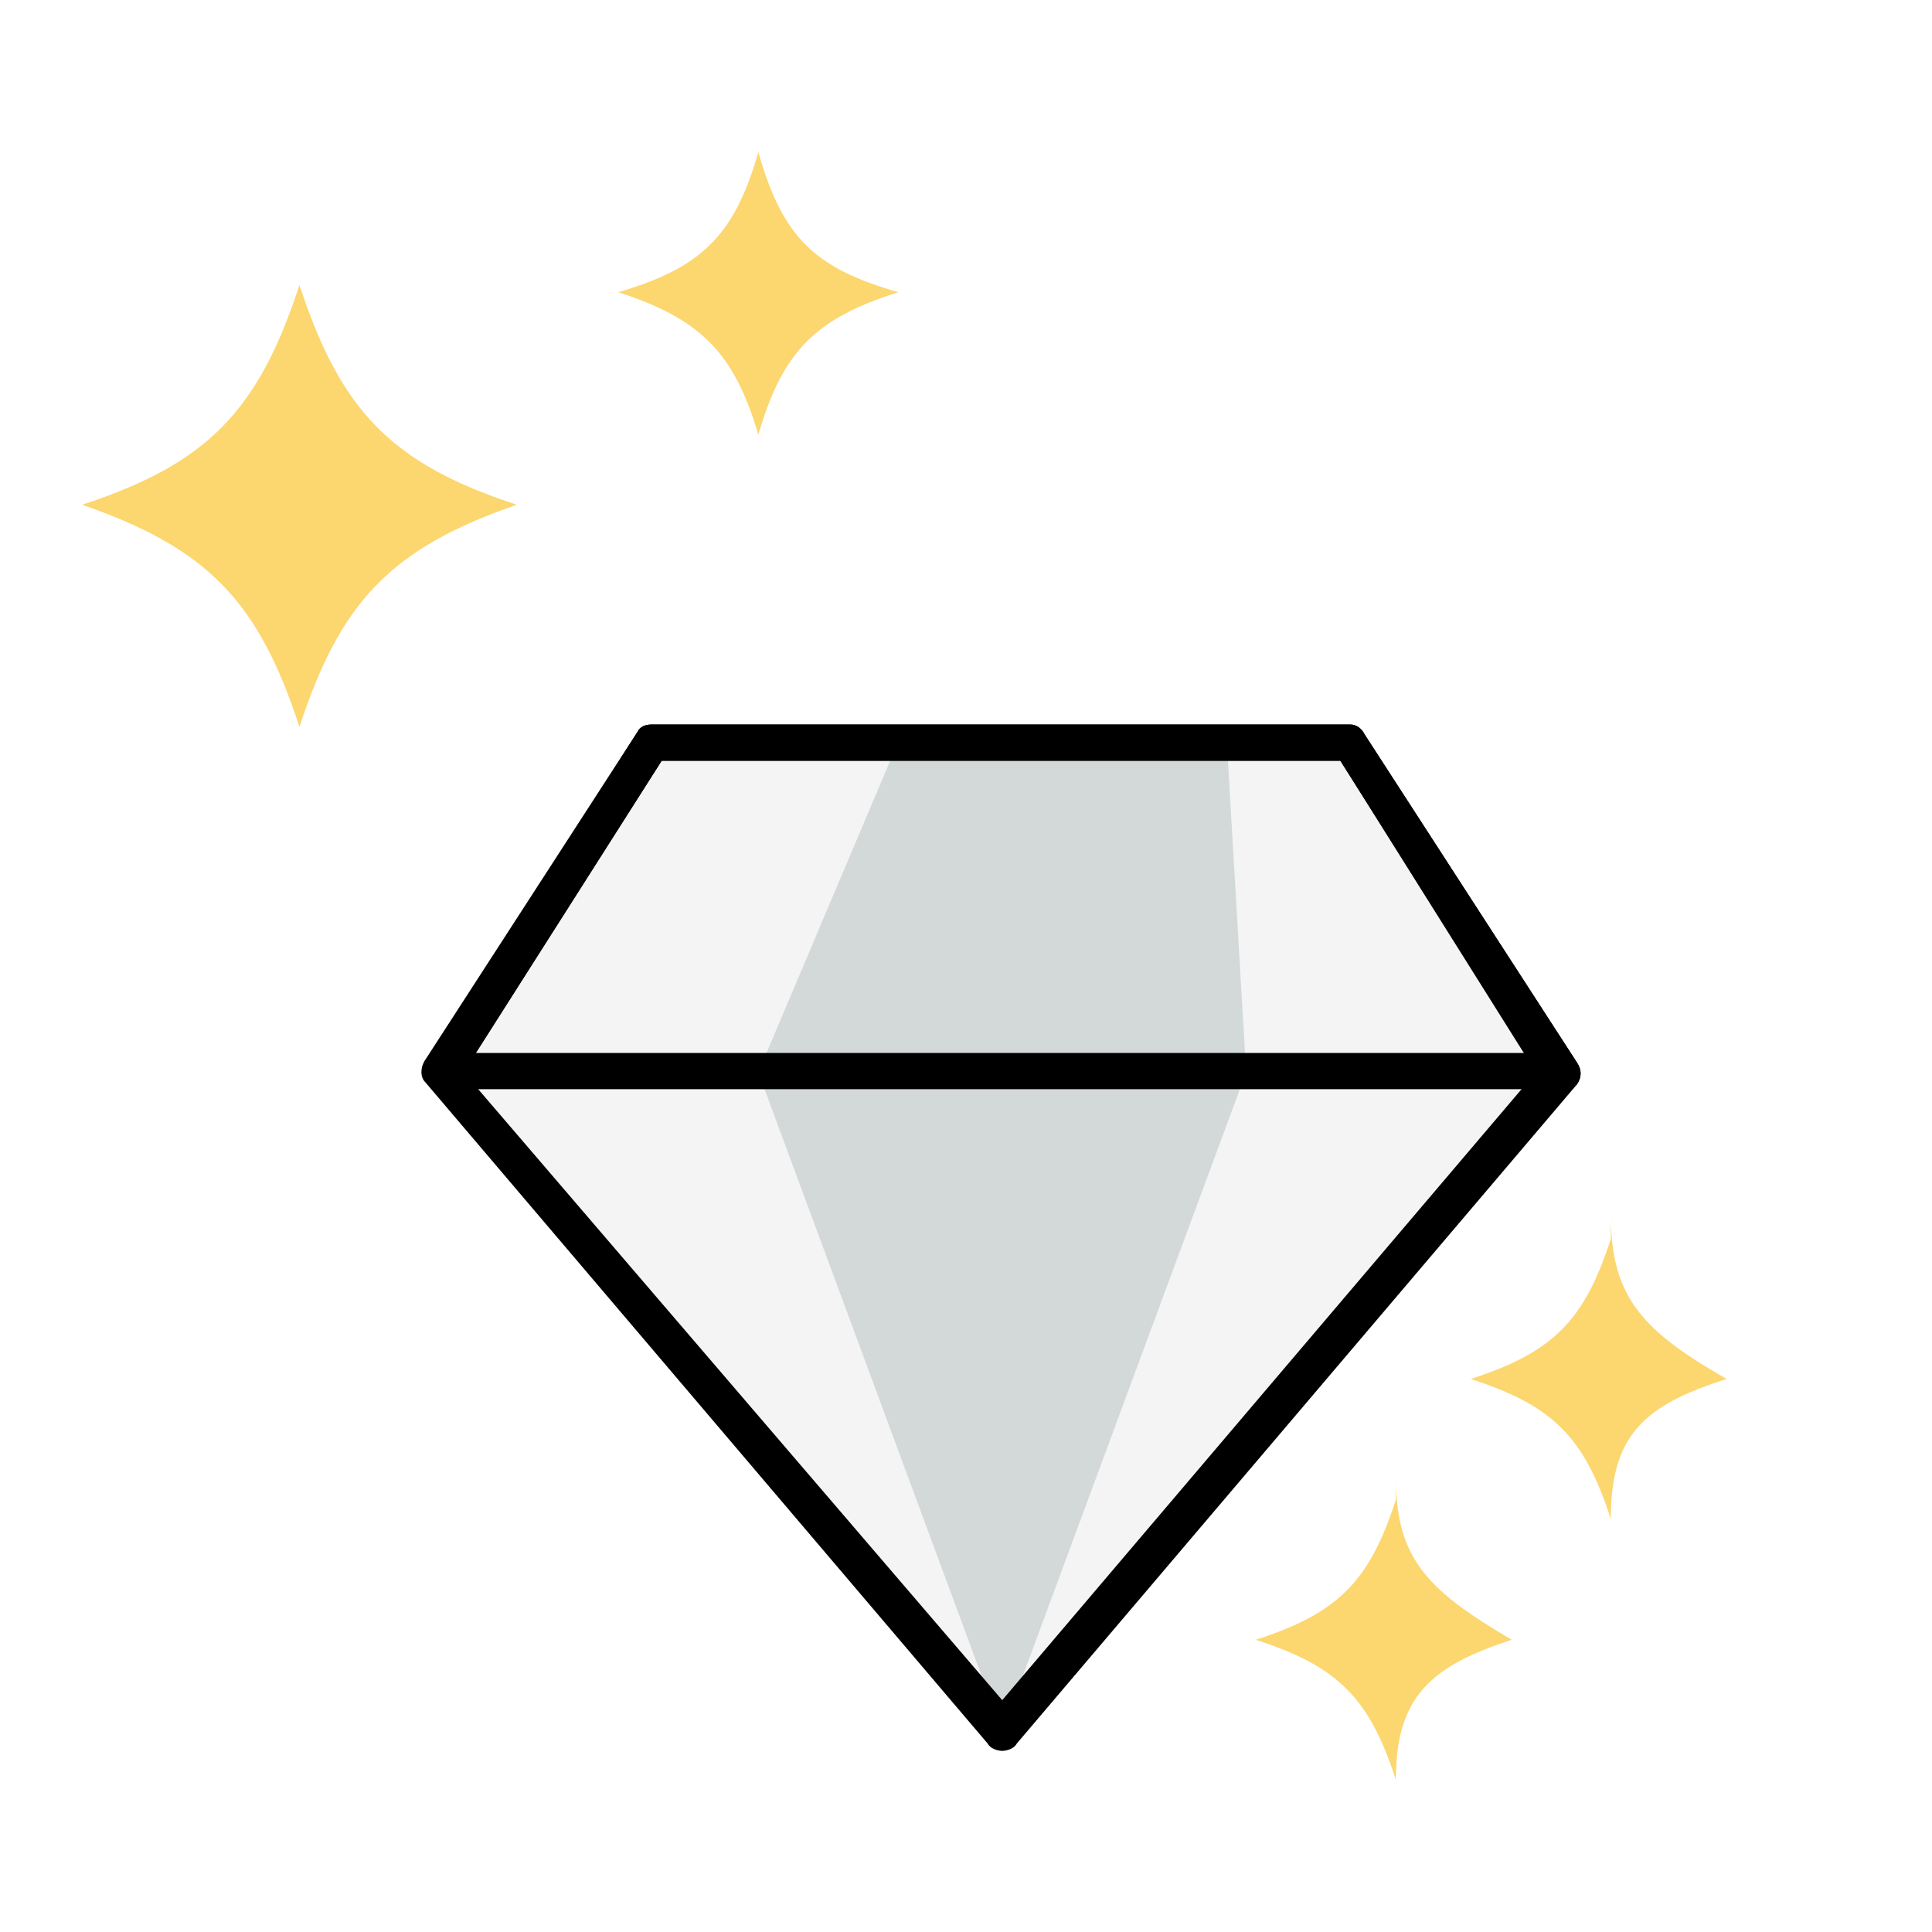 <svg xmlns="http://www.w3.org/2000/svg" width="800pt" height="800pt" viewBox="0 0 800 800" version="1.1">
  <defs/>
   <path fill-rule="evenodd" fill="#ffffff" d="M0,0 L800,0 L800,800 L0,800 L0,0 Z"/>
   <path fill-rule="evenodd" fill="#fcd66f" d="M372,121 C337,132 324,146 314,180 C304,146 290,132 256,121 C290,111 304,98 314,63 C324,98 337,111 372,121"/>
  <path fill-rule="evenodd" fill="#fcd66f" d="M667,503 C667,537 680,551 715,571 C680,582 667,595 667,629 C656,595 643,582 609,571 C643,560 656,547 667,513 C667,511 667,509 667,507 C667,505 667,504 667,503"/>
  <path fill-rule="evenodd" fill="#fcd66f" d="M578,612 C578,646 592,659 626,679 C592,690 578,703 578,737 C567,703 554,690 520,679 C554,668 567,655 578,621 C578,618 578,616 578,614 C578,613 578,612 578,612"/>
  <path fill-rule="evenodd" fill="#fcd66f" d="M214,209 C162,227 141,249 124,301 C107,249 86,227 34,209 C86,192 107,170 124,118 C141,170 162,192 214,209"/>
  <path fill-rule="evenodd" fill="#f4f4f4" d="M647,444 L561,307 L271,307 L185,444 L415,717 Z"/>
   <path fill-rule="evenodd" fill="#f4f4f4" d="M185,444 L271,307 L561,307 L647,444 Z"/>
  <path fill-rule="evenodd" fill="#d3d9d9" d="M314,444 L415,717 L516,444 Z"/>
  <path fill-rule="evenodd" fill="#d3d9d9" d="M372,307 L508,307 L516,444 L314,444 Z"/>
  <path fill-rule="evenodd" fill="#000000" d="M415,725 C413,725 410,724 409,722 L176,448 C174,446 174,442 176,439 L264,303 C265,301 267,300 270,300 L559,300 C562,300 564,302 565,304 L653,440 C655,443 655,446 653,449 L421,722 C420,724 417,725 415,725 Z M192,444 L415,704 L636,444 L555,315 L274,315 Z"/>
  <path fill-rule="evenodd" fill="#000000" d="M647,451 L185,451 C182,451 179,448 178,446 C177,443 177,440 179,437 L264,303 C265,301 267,300 270,300 L559,300 C562,300 564,302 565,304 L653,440 C655,443 655,446 653,449 C652,450 650,451 647,451 Z M197,436 L632,436 L555,315 L274,315 Z"/>
</svg>